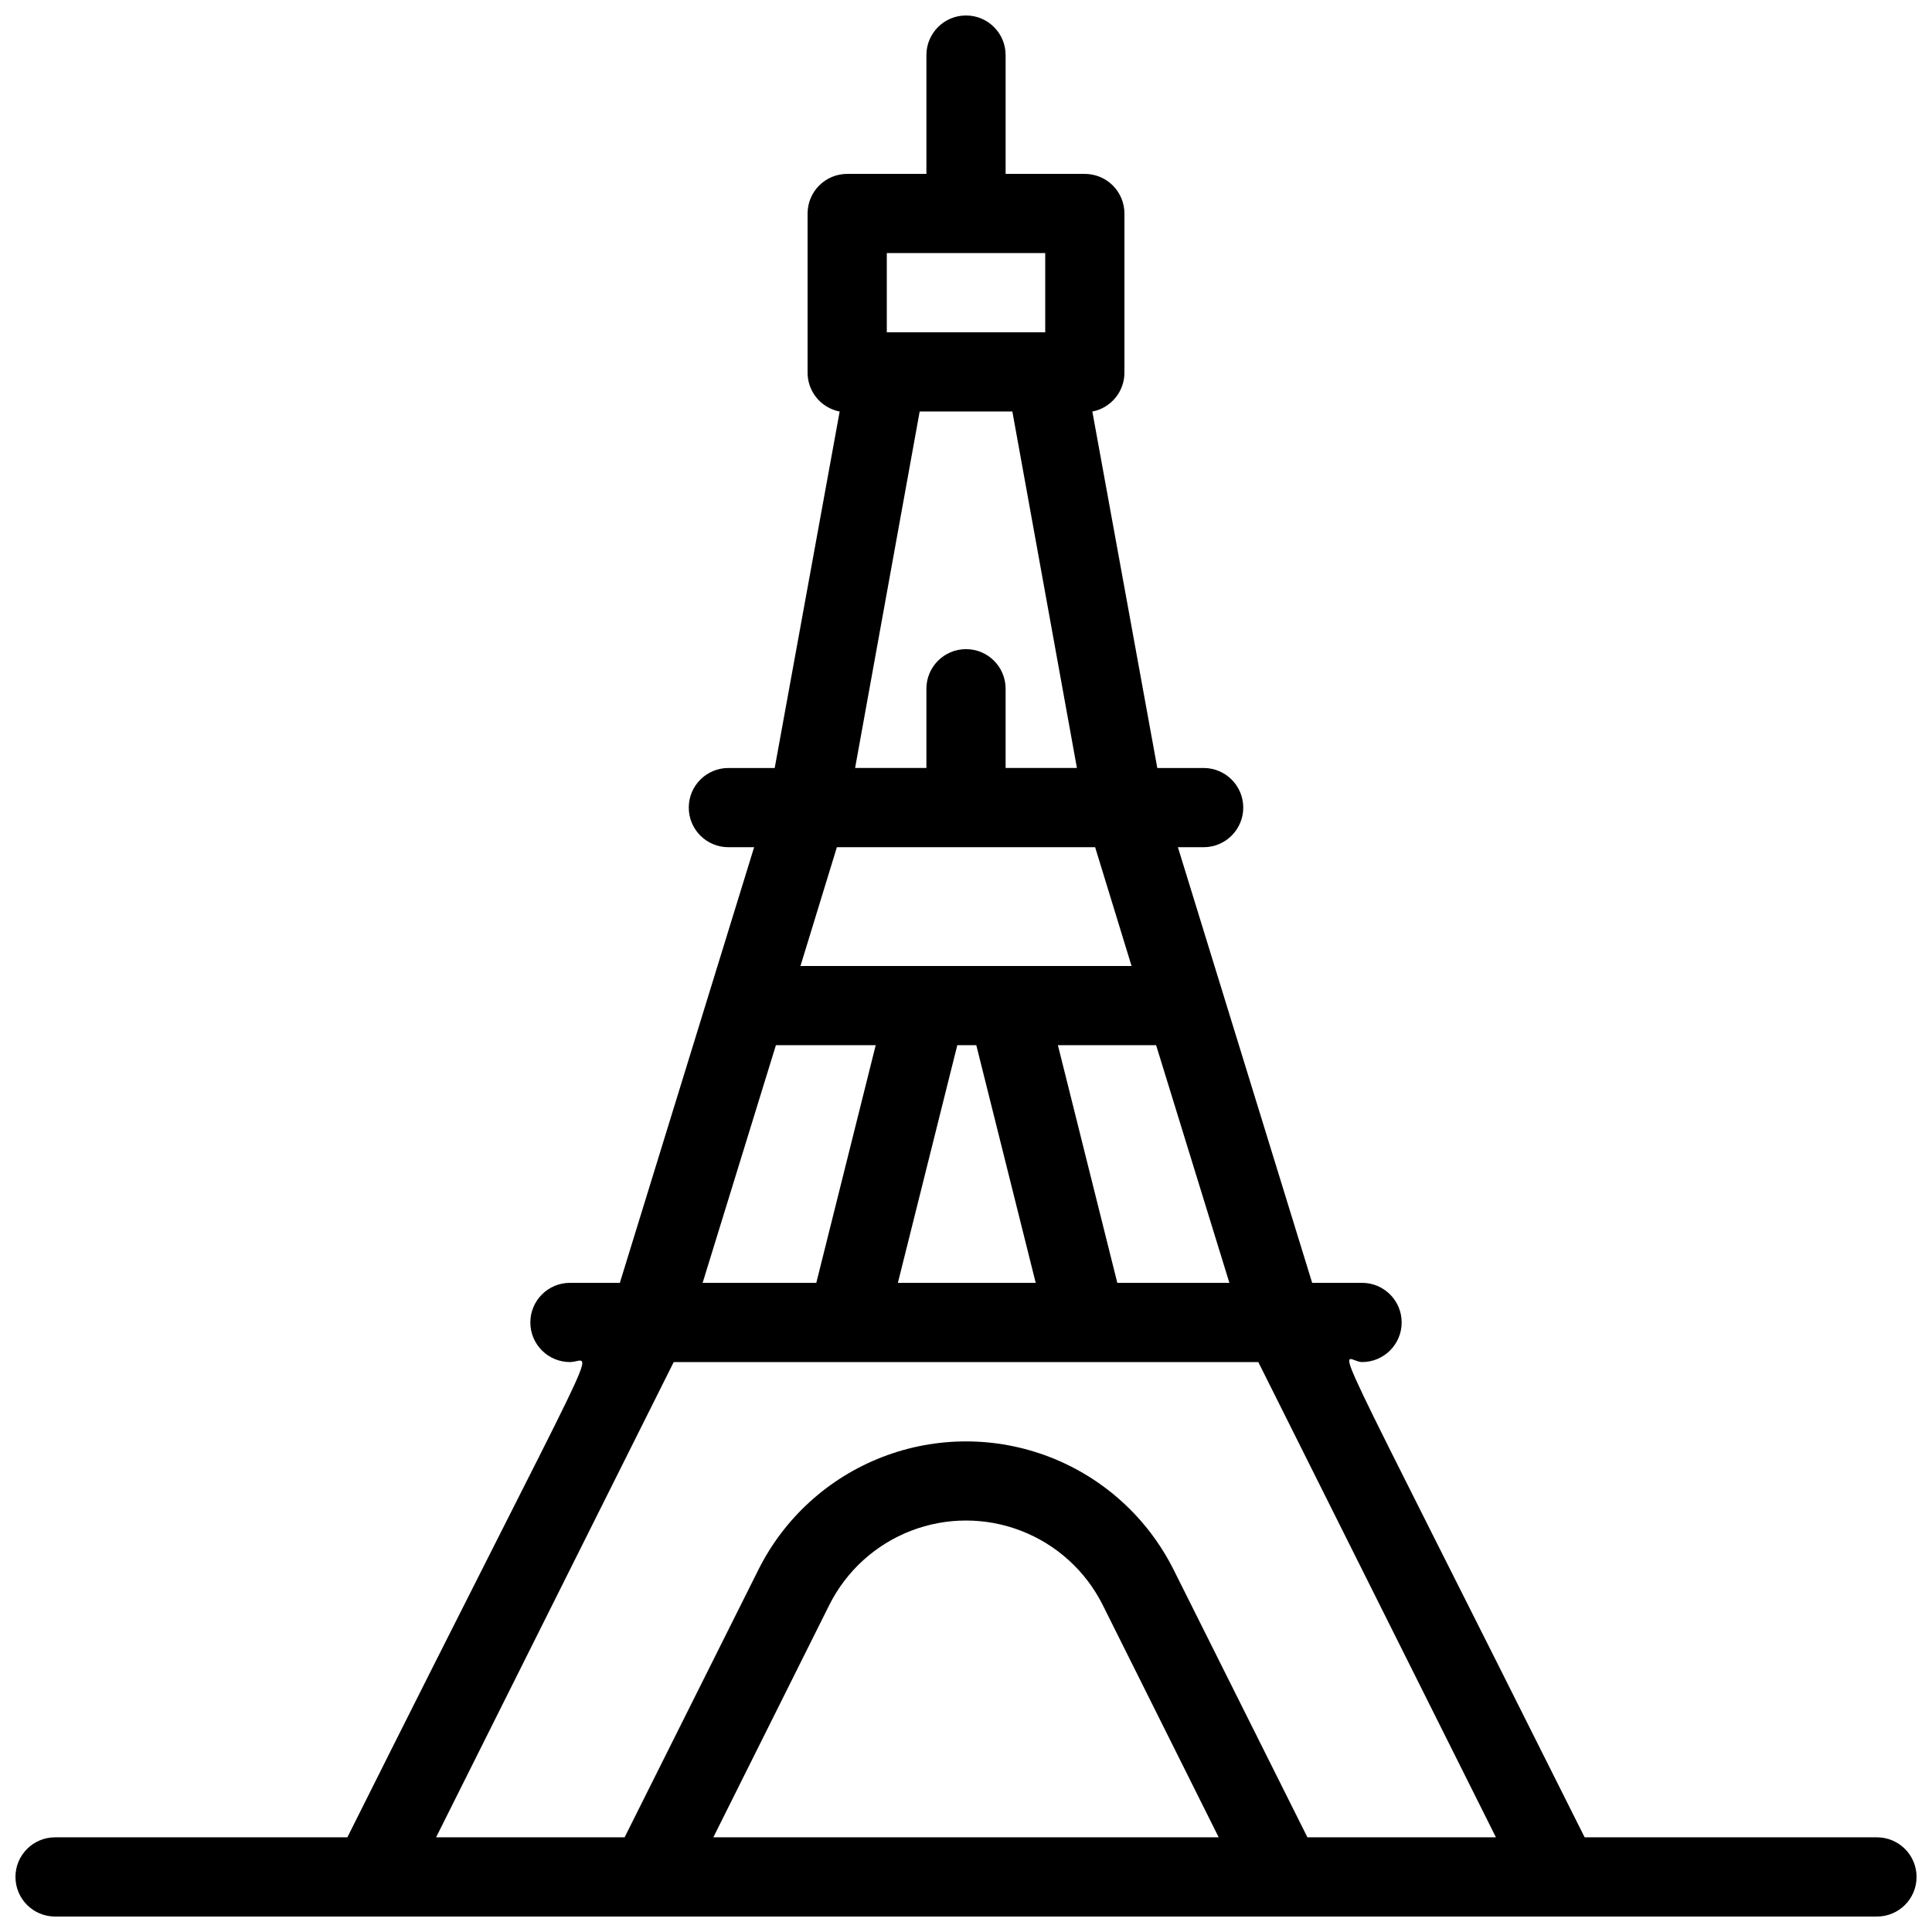 <?xml version="1.0" encoding="UTF-8"?>
<!-- Uploaded to: SVG Repo, www.svgrepo.com, Generator: SVG Repo Mixer Tools -->
<svg width="800px" height="800px" version="1.1" viewBox="144 144 512 512" xmlns="http://www.w3.org/2000/svg">
 <defs>
  <clipPath id="a">
   <path d="m148.09 148.09h503.81v503.81h-503.81z"/>
  </clipPath>
 </defs>
 <g clip-path="url(#a)">
  <path d="m641.41 630.91h-77.461c-72.422-144.74-64.551-125.95-58.988-125.95 5.797 0 10.496-4.699 10.496-10.496 0-5.797-4.699-10.496-10.496-10.496h-13.223l-35.582-115.45h6.824c5.797 0 10.496-4.699 10.496-10.496s-4.699-10.496-10.496-10.496h-12.281l-17.215-94.465c5.008-0.969 8.594-5.398 8.504-10.496v-41.984c0-2.785-1.109-5.453-3.074-7.422-1.969-1.969-4.641-3.074-7.422-3.074h-20.992v-31.488c0-5.797-4.699-10.496-10.496-10.496s-10.496 4.699-10.496 10.496v31.488h-20.992c-5.797 0-10.496 4.699-10.496 10.496v41.984c-0.094 5.098 3.492 9.527 8.5 10.496l-17.215 94.465h-12.277c-5.797 0-10.496 4.699-10.496 10.496s4.699 10.496 10.496 10.496h6.824l-35.586 115.45h-13.223c-5.797 0-10.496 4.699-10.496 10.496 0 5.797 4.699 10.496 10.496 10.496 6.191 0 11.02-14.066-58.988 125.95h-77.461c-5.797 0-10.496 4.699-10.496 10.496s4.699 10.496 10.496 10.496h482.82c5.797 0 10.496-4.699 10.496-10.496s-4.699-10.496-10.496-10.496zm-207.19-262.4 9.656 31.488h-87.746l9.656-31.488zm-31.488 52.48 15.742 62.977-36.523-0.004 15.742-62.977zm37.367 62.977-15.742-62.977h26.027l19.418 62.977zm-61.086-272.9h41.984v20.992h-41.984zm8.711 41.984h24.562l17.109 94.465h-18.895v-20.992c0-5.797-4.699-10.496-10.496-10.496s-10.496 4.699-10.496 10.496v20.992h-18.895zm-38.102 167.94h26.449l-15.742 62.977-30.125-0.004zm-16.582 209.92 30.754-61.613v0.004c4.516-9 12.219-15.996 21.613-19.625 9.391-3.629 19.801-3.629 29.191 0 9.395 3.629 17.102 10.625 21.617 19.625l30.754 61.609zm157.44 0-35.477-70.953h-0.004c-6.848-13.68-18.551-24.316-32.82-29.832-14.27-5.519-30.086-5.519-44.355 0-14.27 5.516-25.973 16.152-32.82 29.832l-35.477 70.953h-49.961l62.977-125.95h154.92l62.977 125.95z"/>
 </g>
</svg>